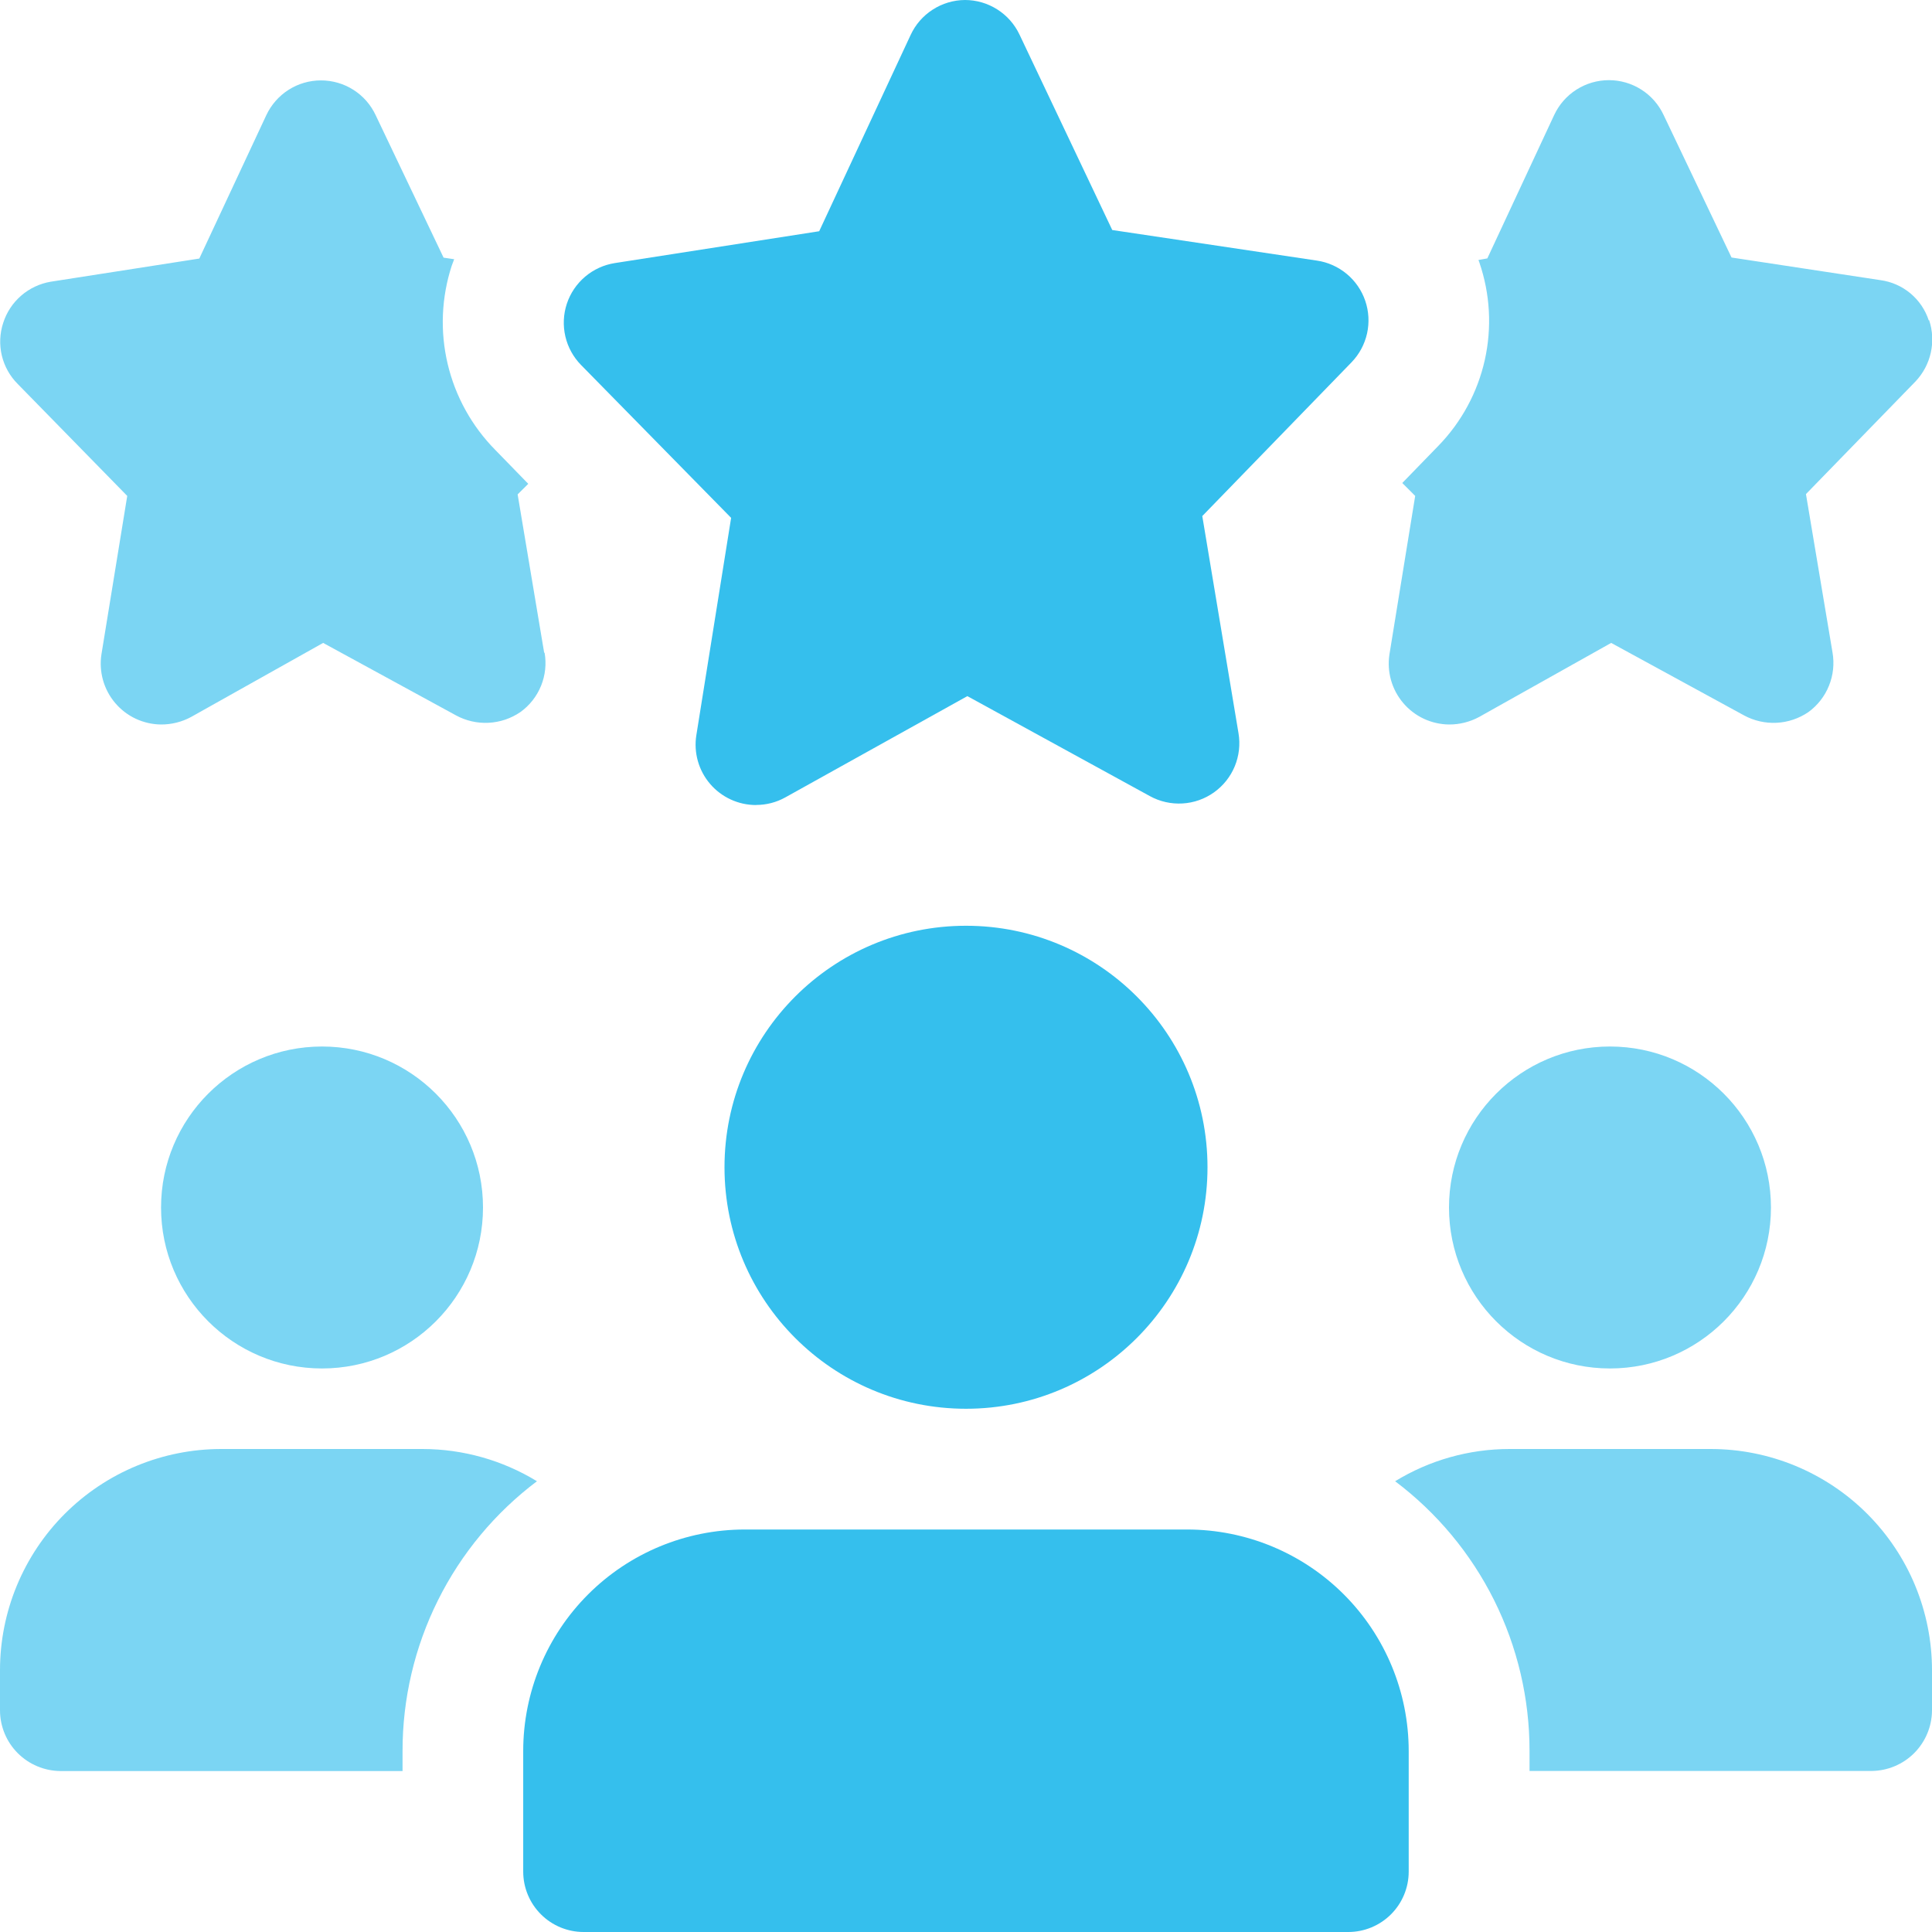 <svg width="70" height="70" viewBox="0 0 70 70" fill="none" xmlns="http://www.w3.org/2000/svg">
<path d="M19.717 23.655L18.755 17.913L19.14 17.53L17.948 16.305C17.097 15.444 16.499 14.365 16.22 13.187C15.941 12.008 15.992 10.776 16.368 9.625C16.398 9.537 16.422 9.48 16.455 9.392L16.072 9.335L13.611 4.173C13.435 3.796 13.155 3.477 12.804 3.254C12.453 3.031 12.046 2.913 11.63 2.913C11.214 2.913 10.807 3.031 10.456 3.254C10.106 3.477 9.826 3.796 9.649 4.173L7.221 9.368L1.837 10.207C1.442 10.274 1.072 10.448 0.769 10.71C0.465 10.972 0.24 11.313 0.117 11.695C-0.009 12.077 -0.027 12.486 0.065 12.878C0.158 13.27 0.358 13.628 0.642 13.912L4.61 17.968L3.675 23.71C3.627 24.022 3.647 24.341 3.733 24.645C3.819 24.949 3.969 25.231 4.174 25.472C4.379 25.713 4.632 25.907 4.918 26.041C5.205 26.175 5.516 26.246 5.832 26.25C6.214 26.252 6.59 26.158 6.926 25.976L11.708 23.294L16.521 25.919C16.883 26.116 17.292 26.209 17.703 26.188C18.115 26.167 18.513 26.033 18.853 25.801C19.188 25.561 19.448 25.231 19.603 24.849C19.758 24.468 19.803 24.05 19.731 23.644L19.717 23.655ZM69.882 11.607C69.756 11.225 69.526 10.885 69.216 10.627C68.907 10.37 68.531 10.204 68.132 10.15L62.737 9.33L60.276 4.167C60.1 3.79 59.82 3.47 59.469 3.247C59.118 3.023 58.71 2.904 58.294 2.904C57.877 2.904 57.47 3.023 57.118 3.247C56.767 3.47 56.487 3.79 56.311 4.167L53.889 9.362L53.569 9.42C53.569 9.45 53.599 9.477 53.599 9.507C53.991 10.645 54.059 11.869 53.797 13.043C53.534 14.217 52.951 15.295 52.111 16.157L50.807 17.5L51.275 17.968L50.342 23.71C50.294 24.022 50.314 24.341 50.4 24.645C50.486 24.949 50.637 25.231 50.842 25.472C51.046 25.713 51.3 25.907 51.586 26.041C51.872 26.175 52.184 26.246 52.5 26.25C52.881 26.252 53.257 26.158 53.593 25.976L58.376 23.294L63.188 25.919C63.55 26.116 63.96 26.209 64.371 26.188C64.782 26.167 65.18 26.033 65.521 25.801C65.853 25.559 66.112 25.229 66.266 24.848C66.421 24.466 66.466 24.049 66.396 23.644L65.433 17.902L69.401 13.822C69.677 13.531 69.869 13.171 69.956 12.779C70.044 12.388 70.023 11.98 69.896 11.599L69.882 11.607Z" fill="#35BFED" fill-opacity="0.65"/>
<path d="M27.393 29.168C27.076 29.168 26.764 29.1 26.476 28.967C26.189 28.835 25.933 28.642 25.728 28.402C25.522 28.161 25.371 27.879 25.285 27.575C25.199 27.27 25.18 26.951 25.23 26.638L26.49 18.763L21.054 13.226C20.773 12.94 20.575 12.581 20.484 12.189C20.393 11.798 20.411 11.389 20.537 11.007C20.663 10.625 20.892 10.286 21.198 10.026C21.505 9.765 21.877 9.595 22.274 9.532L29.681 8.378L32.993 1.269C33.167 0.892 33.444 0.573 33.793 0.349C34.142 0.124 34.547 0.003 34.961 0C35.376 0 35.781 0.118 36.131 0.34C36.481 0.561 36.761 0.878 36.938 1.252L40.299 8.334L47.715 9.442C48.112 9.5 48.486 9.668 48.795 9.925C49.104 10.182 49.337 10.52 49.466 10.9C49.596 11.281 49.618 11.69 49.531 12.082C49.443 12.475 49.249 12.836 48.97 13.125L43.561 18.698L44.873 26.564C44.942 26.97 44.894 27.386 44.737 27.766C44.58 28.145 44.318 28.473 43.983 28.711C43.648 28.949 43.253 29.088 42.843 29.111C42.432 29.135 42.023 29.043 41.663 28.845L35.049 25.222L28.454 28.891C28.129 29.072 27.764 29.166 27.393 29.165V29.168Z" fill="#35BFED"/>
<path d="M11.668 49.582C14.889 49.582 17.5 46.971 17.5 43.75C17.5 40.529 14.889 37.917 11.668 37.917C8.447 37.917 5.835 40.529 5.835 43.75C5.835 46.971 8.447 49.582 11.668 49.582Z" fill="#35BFED" fill-opacity="0.65"/>
<path d="M19.455 53.668C17.942 54.807 16.714 56.283 15.869 57.979C15.024 59.674 14.584 61.543 14.585 63.438V64.168H2.188C1.609 64.163 1.055 63.931 0.645 63.522C0.236 63.113 0.004 62.559 1.86569e-06 61.98V60.523C-0.001 59.469 0.206 58.426 0.609 57.452C1.012 56.479 1.602 55.594 2.347 54.849C3.092 54.104 3.976 53.513 4.95 53.11C5.923 52.707 6.966 52.5 8.02 52.5H15.312C16.774 52.502 18.207 52.906 19.455 53.668Z" fill="#35BFED" fill-opacity="0.65"/>
<path d="M58.332 49.582C61.553 49.582 64.165 46.971 64.165 43.75C64.165 40.529 61.553 37.917 58.332 37.917C55.111 37.917 52.5 40.529 52.5 43.75C52.5 46.971 55.111 49.582 58.332 49.582Z" fill="#35BFED" fill-opacity="0.65"/>
<path d="M70 60.52V61.977C69.995 62.556 69.763 63.109 69.354 63.519C68.945 63.928 68.391 64.16 67.813 64.165H55.418V63.438C55.419 61.543 54.98 59.674 54.135 57.978C53.289 56.283 52.061 54.807 50.548 53.668C51.794 52.905 53.227 52.501 54.688 52.5H61.98C63.034 52.5 64.077 52.707 65.05 53.11C66.023 53.513 66.907 54.103 67.652 54.848C68.397 55.593 68.988 56.477 69.391 57.45C69.793 58.424 70.001 59.467 70 60.52Z" fill="#35BFED" fill-opacity="0.65"/>
<path d="M35 51.042C39.833 51.042 43.75 47.125 43.75 42.292C43.75 37.46 39.833 33.542 35 33.542C30.168 33.542 26.25 37.46 26.25 42.292C26.25 47.125 30.168 51.042 35 51.042Z" fill="#35BFED"/>
<path d="M43.02 55.417H26.977C24.851 55.419 22.812 56.264 21.308 57.768C19.804 59.272 18.959 61.311 18.957 63.437V67.812C18.957 68.393 19.188 68.949 19.598 69.359C20.008 69.769 20.565 70 21.145 70H48.852C49.432 70 49.989 69.769 50.399 69.359C50.809 68.949 51.04 68.393 51.04 67.812V63.437C51.038 61.311 50.193 59.272 48.689 57.768C47.185 56.264 45.146 55.419 43.02 55.417Z" fill="#35BFED"/>
</svg>
